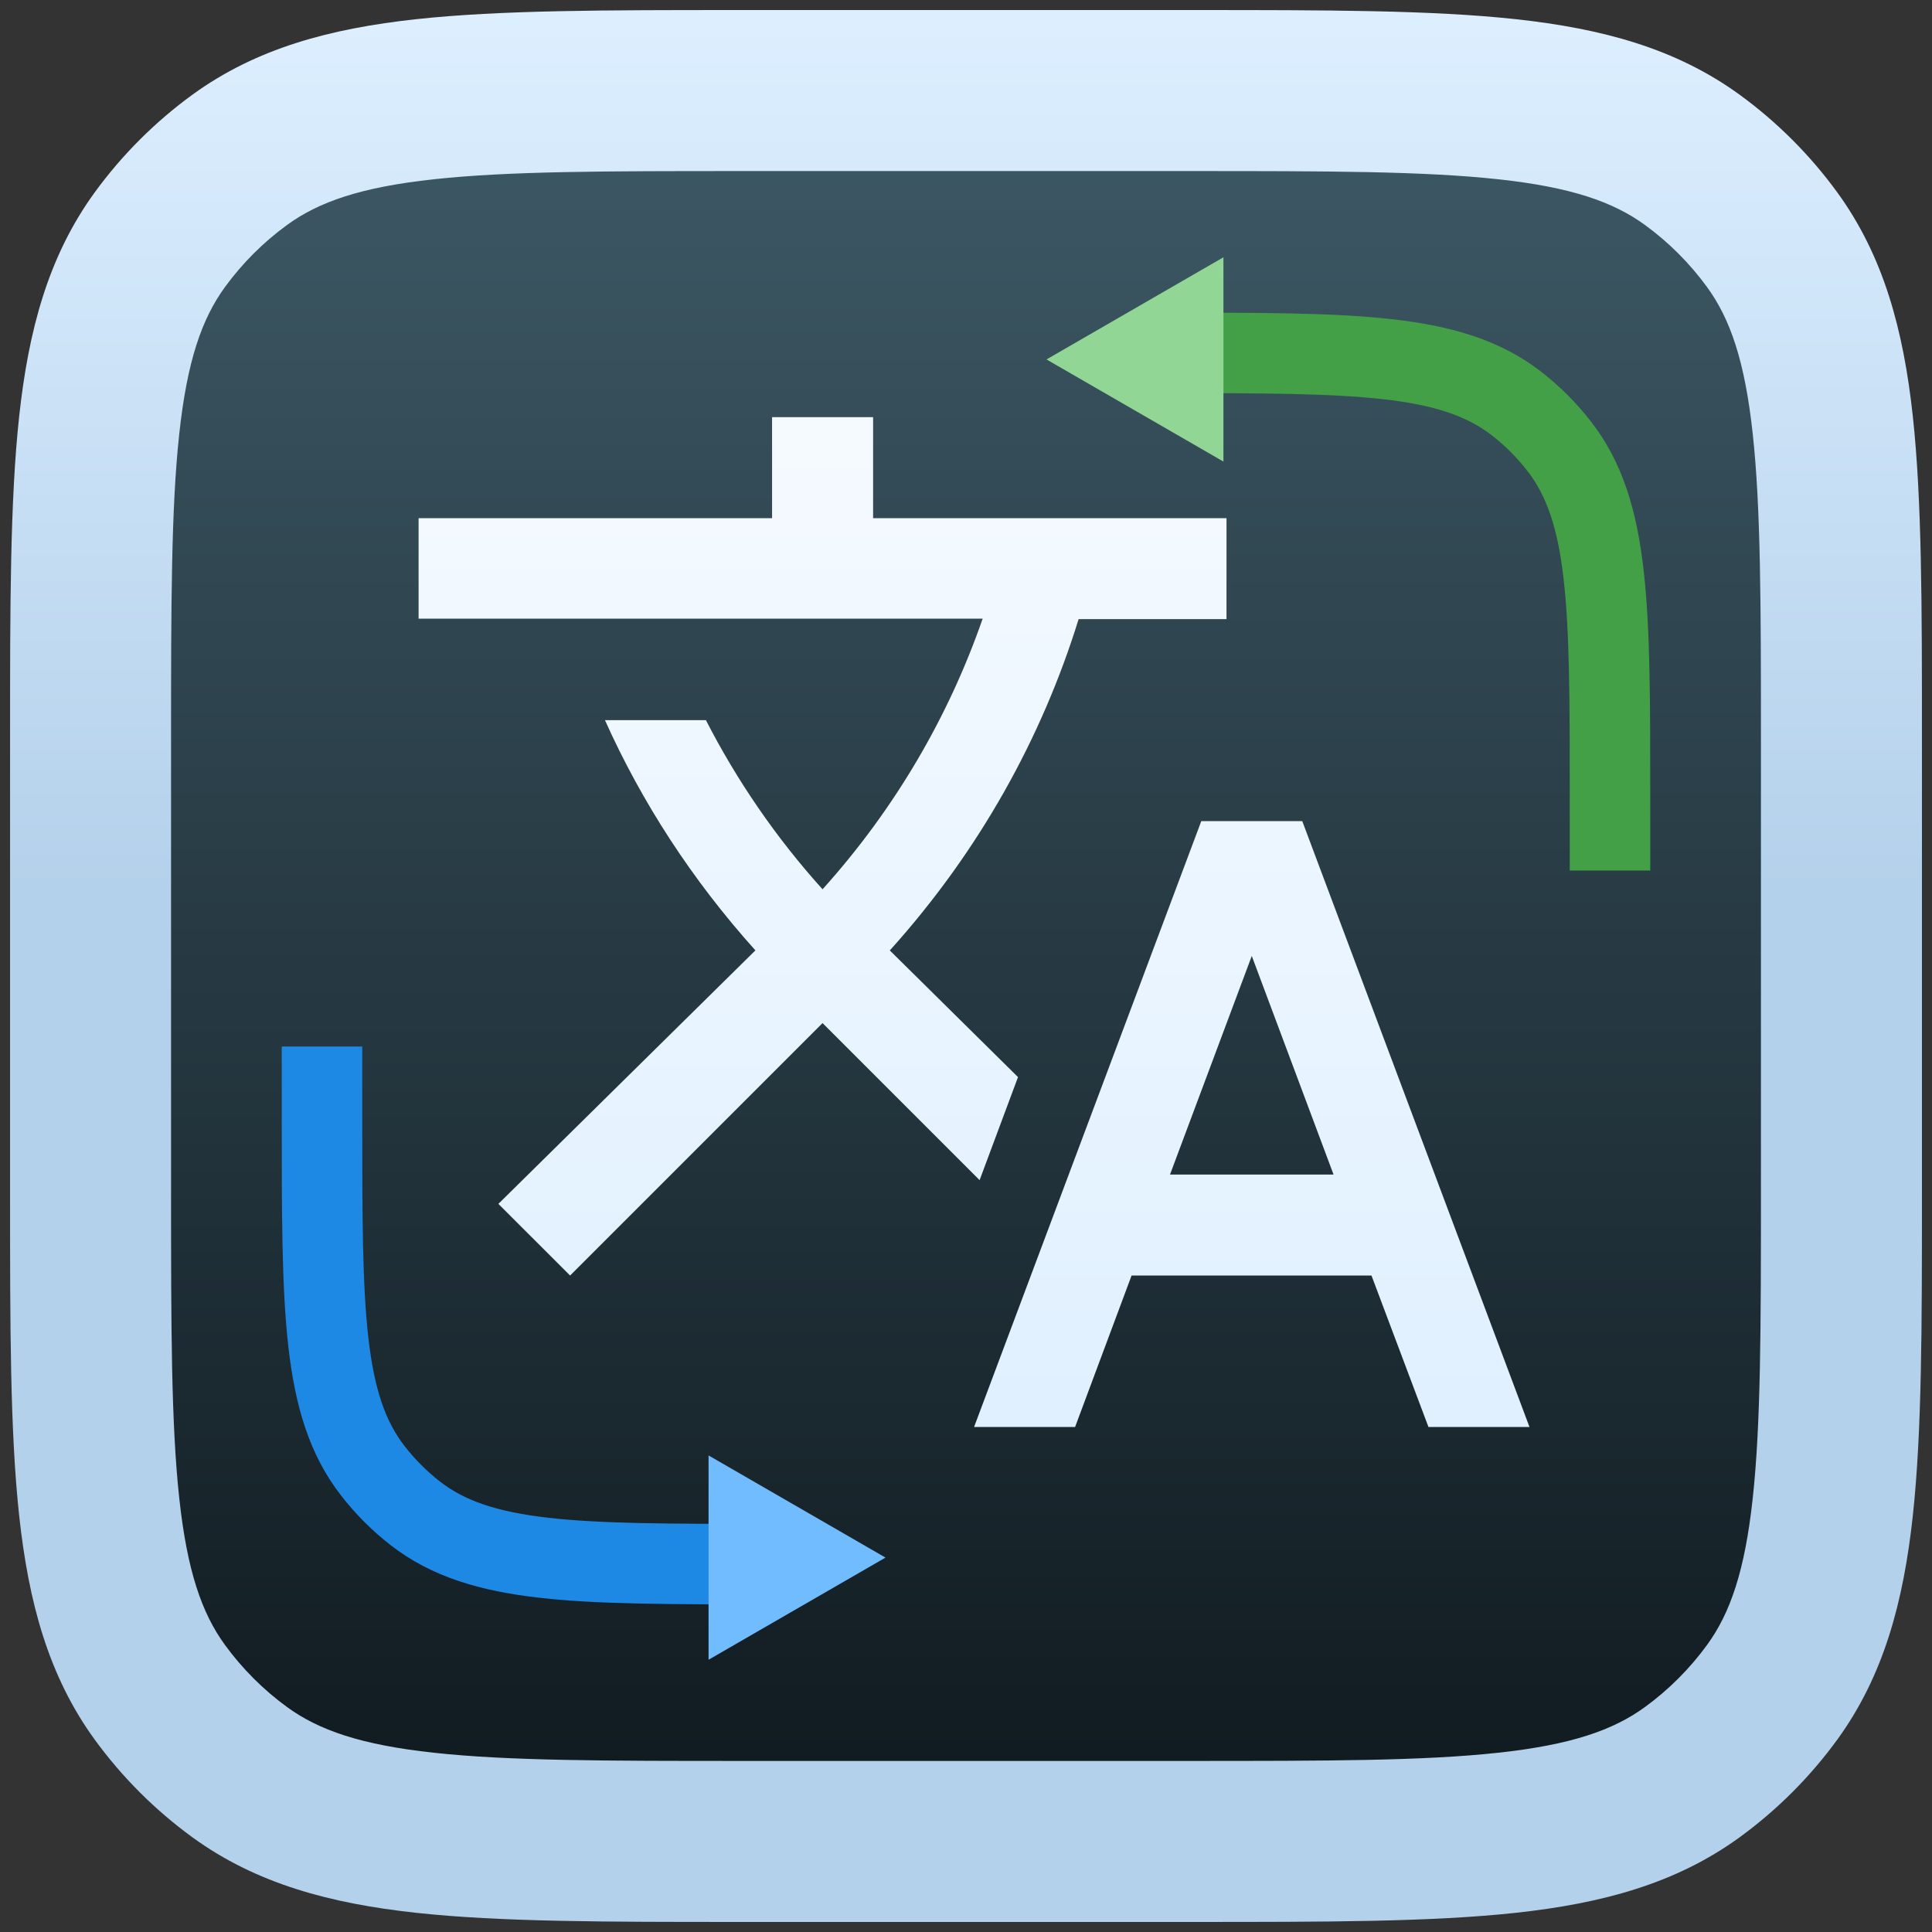 <svg width="24" height="24" viewBox="0 0 24 24" fill="none" xmlns="http://www.w3.org/2000/svg">
<rect x="0" y="0" width="24" height="24" fill="#333333" stroke="none"/>
<g clip-path="url(#clip0_15187_2443)">
<path d="M1 9.1C1 5.725 1 4.038 1.859 2.855C2.137 2.473 2.473 2.137 2.855 1.859C4.038 1 5.725 1 9.1 1H14.65C18.025 1 19.712 1 20.895 1.859C21.277 2.137 21.613 2.473 21.891 2.855C22.75 4.038 22.75 5.725 22.75 9.1V14.65C22.75 18.025 22.75 19.712 21.891 20.895C21.613 21.277 21.277 21.613 20.895 21.891C19.712 22.75 18.025 22.75 14.65 22.75H9.1C5.725 22.75 4.038 22.75 2.855 21.891C2.473 21.613 2.137 21.277 1.859 20.895C1 19.712 1 18.025 1 14.65V9.1Z" fill="url(#paint0_linear_15187_2443)"/>
<path fill-rule="evenodd" clip-rule="evenodd" d="M5.388 2.227C4.482 2.325 3.96 2.508 3.568 2.793C3.271 3.009 3.009 3.271 2.793 3.568C2.508 3.96 2.325 4.482 2.227 5.388C2.126 6.313 2.125 7.515 2.125 9.225V14.775C2.125 16.485 2.126 17.687 2.227 18.612C2.325 19.518 2.508 20.04 2.793 20.432C3.009 20.729 3.271 20.991 3.568 21.207C3.96 21.492 4.482 21.675 5.388 21.773C6.313 21.874 7.515 21.875 9.225 21.875H14.775C16.485 21.875 17.687 21.874 18.612 21.773C19.518 21.675 20.04 21.492 20.432 21.207C20.729 20.991 20.991 20.729 21.207 20.432C21.492 20.04 21.675 19.518 21.773 18.612C21.874 17.687 21.875 16.485 21.875 14.775V9.225C21.875 7.515 21.874 6.313 21.773 5.388C21.675 4.482 21.492 3.96 21.207 3.568C20.991 3.271 20.729 3.009 20.432 2.793C20.04 2.508 19.518 2.325 18.612 2.227C17.687 2.126 16.485 2.125 14.775 2.125H9.225C7.515 2.125 6.313 2.126 5.388 2.227ZM9.167 0.125H14.833C16.471 0.125 17.782 0.125 18.827 0.238C19.904 0.355 20.817 0.601 21.608 1.175C22.075 1.515 22.485 1.925 22.825 2.392C23.399 3.183 23.645 4.096 23.762 5.173C23.875 6.218 23.875 7.529 23.875 9.167V14.834C23.875 16.471 23.875 17.782 23.762 18.827C23.645 19.904 23.399 20.817 22.825 21.608C22.485 22.075 22.075 22.485 21.608 22.825C20.817 23.399 19.904 23.645 18.827 23.762C17.782 23.875 16.471 23.875 14.834 23.875H9.167C7.529 23.875 6.218 23.875 5.173 23.762C4.096 23.645 3.183 23.399 2.392 22.825C1.925 22.485 1.515 22.075 1.175 21.608C0.601 20.817 0.355 19.904 0.238 18.827C0.125 17.782 0.125 16.471 0.125 14.833V9.167C0.125 7.529 0.125 6.218 0.238 5.173C0.355 4.096 0.601 3.183 1.175 2.392C1.515 1.925 1.925 1.515 2.392 1.175C3.183 0.601 4.096 0.355 5.173 0.238C6.218 0.125 7.529 0.125 9.167 0.125Z" fill="url(#paint1_linear_15187_2443)"/>
<path fill-rule="evenodd" clip-rule="evenodd" d="M12.646 13.38L11.053 11.806L11.071 11.787C12.163 10.57 12.941 9.171 13.399 7.691H15.236V6.437H10.846V5.182H9.591V6.437H5.2V7.685H12.207C11.787 8.895 11.122 10.043 10.218 11.047C9.635 10.401 9.152 9.692 8.769 8.946H7.515C7.973 9.968 8.6 10.934 9.384 11.806L6.191 14.955L7.082 15.845L10.218 12.709L12.169 14.66L12.646 13.38V13.38ZM16.177 10.2H14.923L12.1 17.727H13.355L14.057 15.845H17.037L17.745 17.727H19L16.177 10.2V10.2ZM14.534 14.591L15.55 11.875L16.566 14.591H14.534V14.591Z" fill="url(#paint2_linear_15187_2443)"/>
<path d="M14.058 4.384L14.48 4.384C16.845 4.384 18.027 4.384 18.839 5.013C19.038 5.168 19.216 5.346 19.37 5.545C20 6.357 20 7.539 20 9.904L20 10.814" stroke="#43A047"/>
<path d="M13 4.465L15.198 3.196L15.198 5.734L13 4.465Z" fill="#91D694"/>
<path d="M9.942 19.43L9.52 19.43C7.155 19.43 5.973 19.43 5.161 18.801C4.962 18.646 4.784 18.468 4.63 18.269C4 17.457 4 16.275 4 13.91L4 13" stroke="#1E88E5"/>
<path d="M11 19.349L8.802 20.618L8.802 18.08L11 19.349Z" fill="#71BCFF"/>
</g>
<defs>
<linearGradient id="paint0_linear_15187_2443" x1="11.875" y1="1" x2="11.875" y2="22.75" gradientUnits="userSpaceOnUse">
<stop stop-color="#3E5A67"/>
<stop offset="1" stop-color="#0F191E"/>
</linearGradient>
<linearGradient id="paint1_linear_15187_2443" x1="12" y1="0.125" x2="12" y2="23.875" gradientUnits="userSpaceOnUse">
<stop stop-color="#DDEFFF"/>
<stop offset="0.46" stop-color="#B4D1EB"/>
</linearGradient>
<linearGradient id="paint2_linear_15187_2443" x1="12.1" y1="5.182" x2="12.1" y2="17.727" gradientUnits="userSpaceOnUse">
<stop stop-color="#F5FAFF"/>
<stop offset="1" stop-color="#E0F0FF"/>
</linearGradient>
<clipPath id="clip0_15187_2443">
<rect width="24" height="24" fill="white"/>
</clipPath>
</defs>
</svg>
